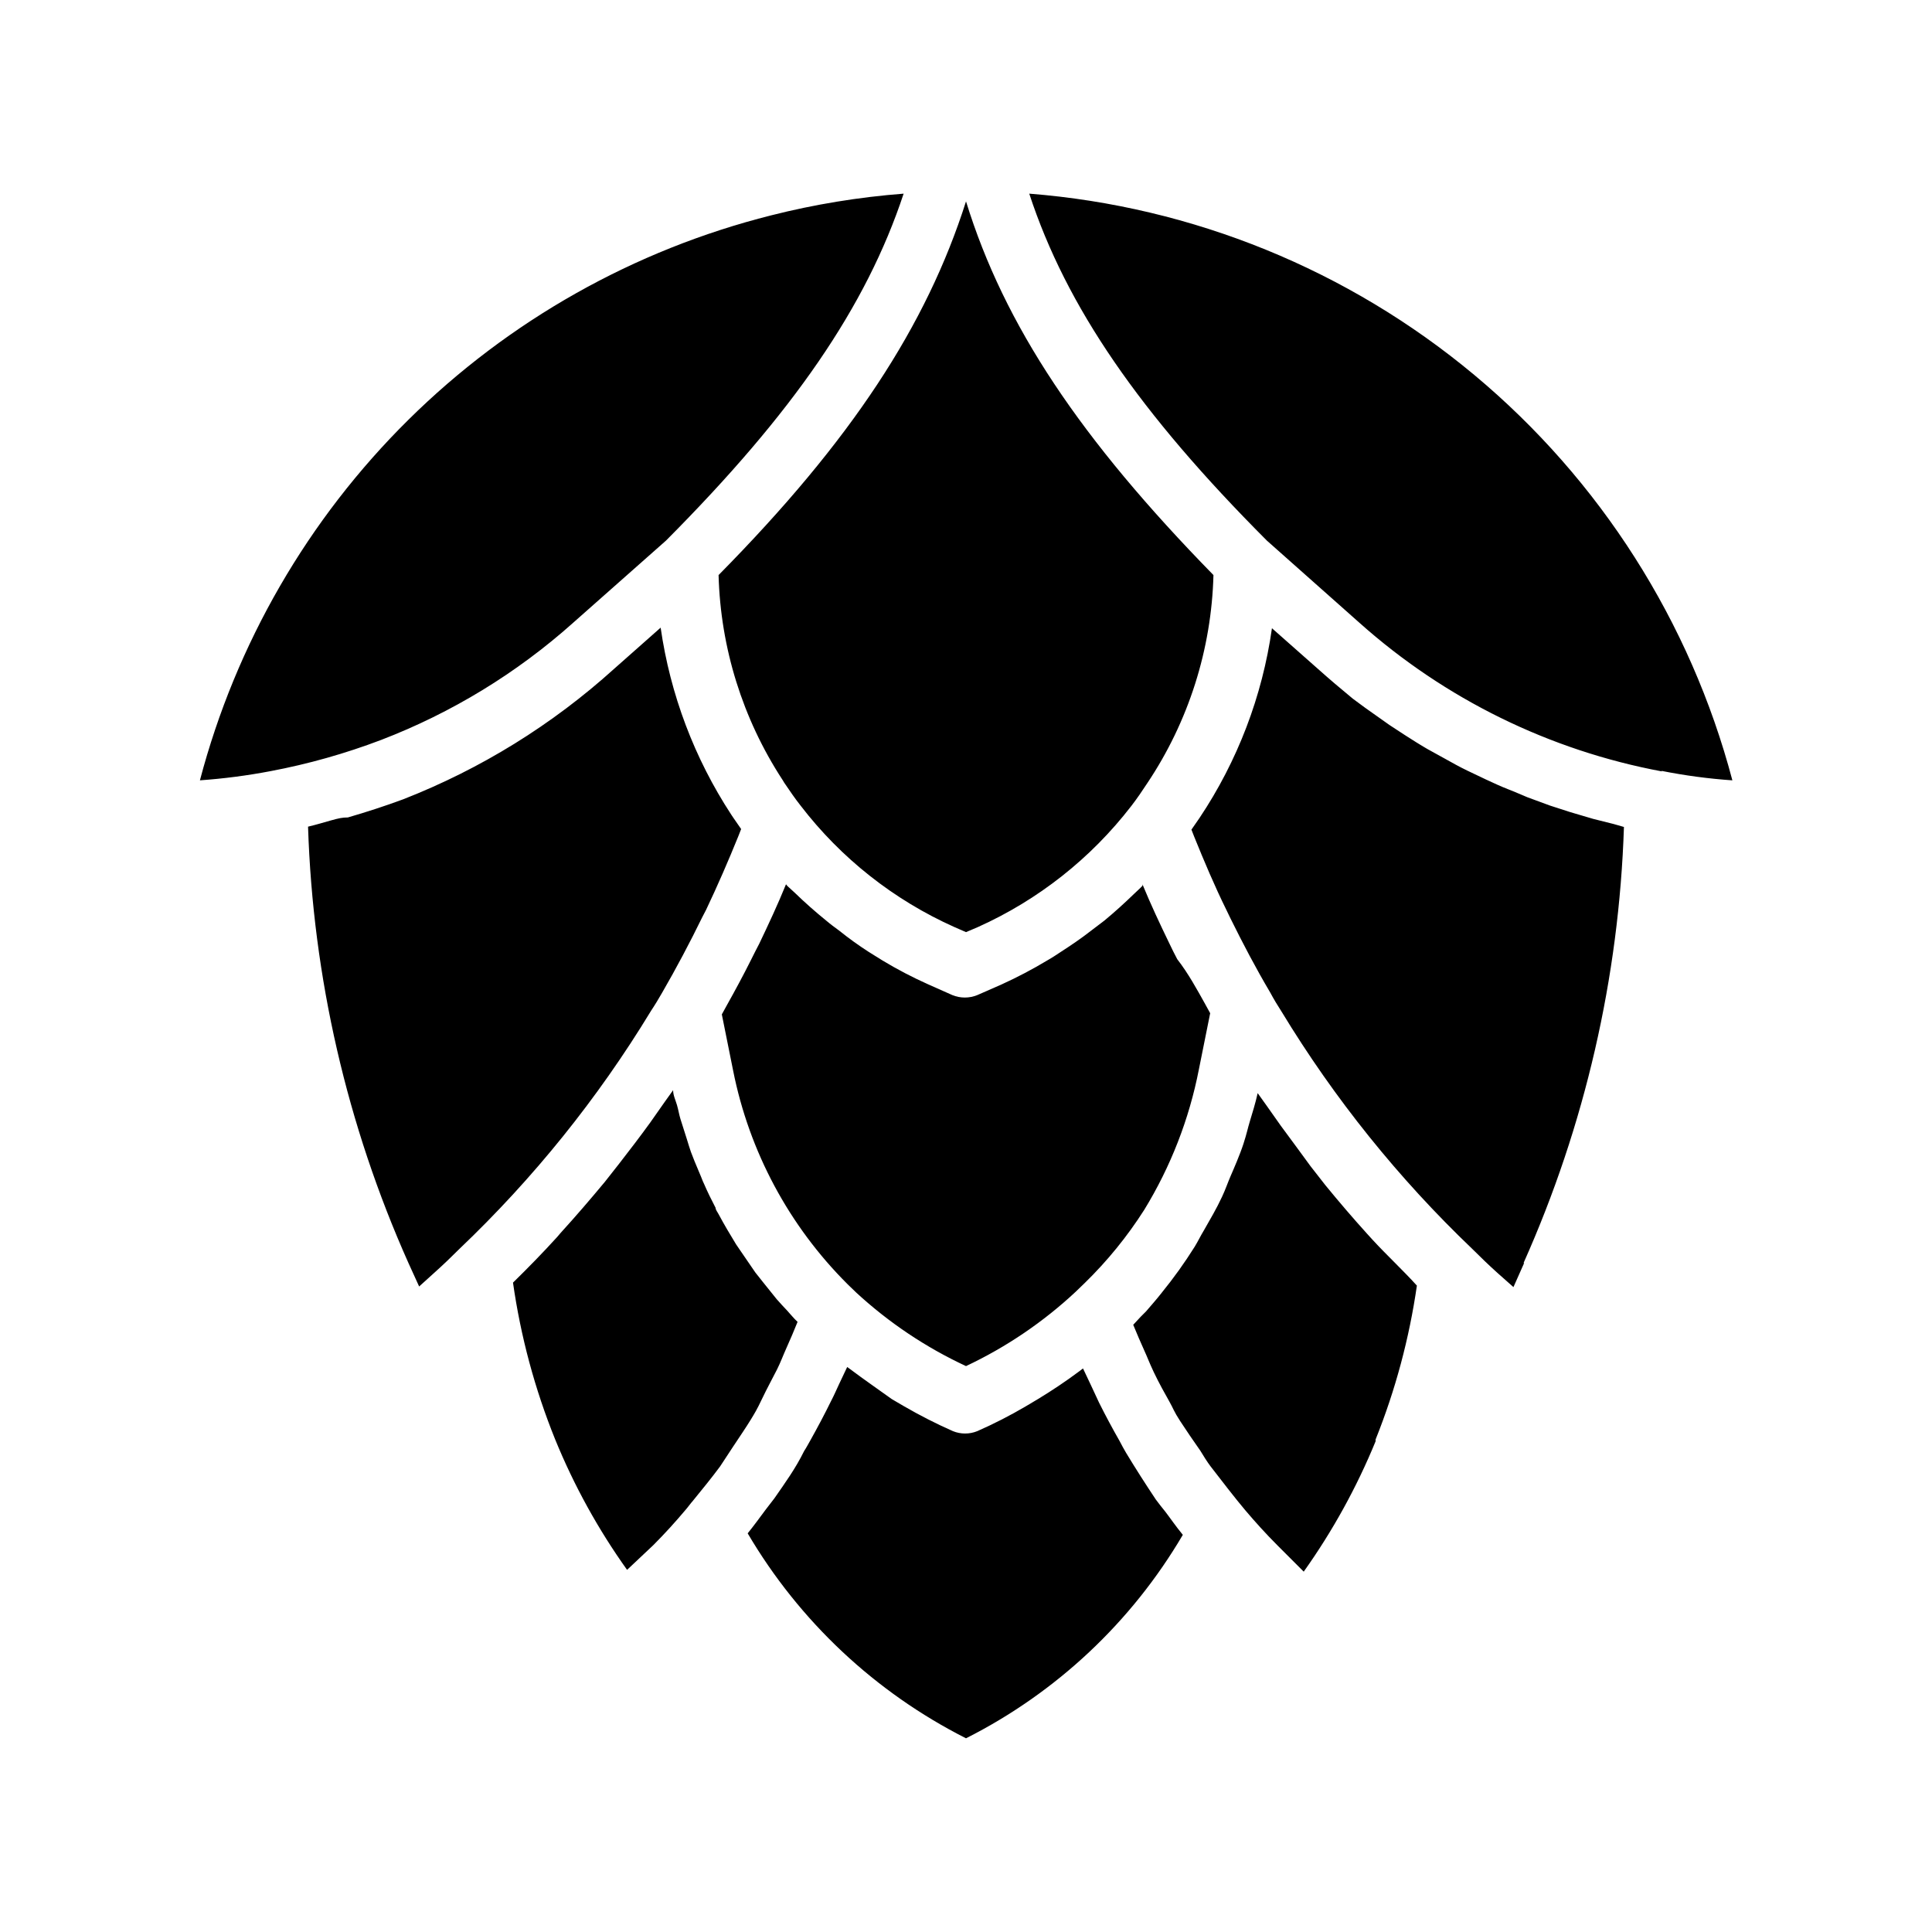 <?xml version="1.0" encoding="UTF-8"?>
<!-- Uploaded to: SVG Repo, www.svgrepo.com, Generator: SVG Repo Mixer Tools -->
<svg fill="#000000" width="800px" height="800px" version="1.1" viewBox="144 144 512 512" xmlns="http://www.w3.org/2000/svg">
 <path d="m463.37 410.07 1.34 2.441-2.992 14.879c-2.566 13.176-7.473 25.785-14.484 37.234-4.484 7.039-9.77 13.535-15.742 19.363l-2.363 2.281v0.004c-8.621 8.059-18.449 14.727-29.125 19.758-10.629-4.941-20.43-11.504-29.051-19.445l-2.363-2.281h0.004c-15.496-15.441-26.047-35.145-30.309-56.602l-2.992-14.879 1.34-2.441c2.203-3.938 4.328-7.871 6.375-11.965 0.707-1.496 1.496-2.914 2.203-4.328 2.441-5.117 4.879-10.312 7.086-15.742l0.395 0.473 1.891 1.73c2.676 2.598 5.434 5.039 8.344 7.398 1.102 0.945 2.281 1.812 3.465 2.676 2.523 2.027 5.148 3.918 7.871 5.668l3.543 2.203v0.004c3.93 2.371 8.008 4.504 12.199 6.375l6.375 2.832 0.004 0.004c2.117 0.863 4.492 0.863 6.609 0l6.453-2.832 0.004-0.004c4.16-1.891 8.207-4.019 12.121-6.375 1.258-0.707 2.441-1.496 3.621-2.281 2.676-1.73 5.352-3.543 7.871-5.512l3.621-2.754c2.754-2.281 5.352-4.644 7.871-7.086 0.707-0.707 1.496-1.34 2.203-2.125l0.004-0.004c0.027-0.129 0.027-0.262 0-0.391 2.203 5.352 4.644 10.547 7.164 15.742 0.629 1.34 1.34 2.754 2.047 4.094 2.992 3.859 5.195 7.953 7.398 11.887zm-15.348-58.488c-1.34 2.047-2.676 4.016-4.25 6.062h-0.004c-10.699 13.855-24.648 24.863-40.617 32.039l-3.148 1.34-3.07-1.34c-16.059-7.18-30.07-18.246-40.777-32.199-1.496-1.891-2.832-3.856-4.328-6.062l-0.473-0.789-0.004 0.004c-10.547-16.168-16.406-34.941-16.922-54.238 35.266-35.738 55.105-66.125 65.574-99.031 10.156 32.906 30.309 62.977 65.574 99.031-0.516 19.684-6.602 38.82-17.555 55.184zm-99.66-150.51c11.516-2.918 23.262-4.84 35.109-5.75-9.918 29.992-29.285 58.094-62.977 91.945l-24.641 21.805v0.004c-14.934 13.332-32.164 23.84-50.852 31.016-9.5 3.613-19.301 6.379-29.285 8.266-6.191 1.18-12.449 1.996-18.734 2.438 9.539-36.211 28.613-69.203 55.238-95.539 26.625-26.332 59.824-45.043 96.141-54.184zm-93.285 283.86-2.832-6.219c-16.289-36.457-25.324-75.734-26.609-115.64 2.047-0.473 4.094-1.102 6.062-1.652s2.992-0.789 4.488-0.789c4.879-1.418 9.762-2.992 14.641-4.801 20.57-8.039 39.508-19.75 55.891-34.559l12.359-10.941c2.543 17.703 8.938 34.633 18.734 49.594l0.473 0.707 2.125 3.07-0.707 1.812c-2.676 6.613-5.512 13.145-8.582 19.602l-1.023 1.969c-3.305 6.769-6.848 13.461-10.629 19.996-0.945 1.652-1.891 3.227-2.992 4.879h0.004c-14.051 23.133-31.094 44.309-50.695 62.977-2.125 2.125-4.25 4.172-6.535 6.219zm55.105 75.098c-7.668-10.742-14.062-22.336-19.051-34.555-5.398-13.352-9.152-27.309-11.18-41.566 4.016-3.938 7.871-7.871 11.73-12.121l0.867-1.023c4.016-4.41 7.871-8.895 11.73-13.539l3.777-4.801c2.754-3.543 5.59-7.242 8.266-10.941l3.699-5.273 2.363-3.305c0 1.34 0.629 2.598 1.023 3.938s0.551 2.519 0.945 3.777c0.395 1.258 1.102 3.465 1.652 5.195 0.551 1.73 0.707 2.363 1.102 3.465 0.395 1.102 1.418 3.621 2.203 5.434 0.789 1.812 0.789 2.047 1.258 2.992 0.945 2.203 1.969 4.25 3.07 6.375 0 0.551 0.551 1.18 0.867 1.812 1.418 2.676 2.992 5.273 4.566 7.871l1.18 1.73 3.938 5.746 2.125 2.676 3.543 4.41c0.867 1.023 1.812 1.969 2.676 2.914 0.867 0.945 1.812 2.125 2.832 3.07-0.945 2.363-1.891 4.566-2.914 6.848-1.023 2.281-1.574 3.856-2.519 5.746-0.945 1.891-2.676 5.039-4.016 7.871-1.34 2.832-1.891 3.699-2.992 5.512s-3.07 4.723-4.644 7.086l-3.465 5.273c-2.281 3.07-4.723 6.062-7.164 9.055-0.707 0.789-1.34 1.73-2.047 2.519-2.519 2.992-5.352 6.141-8.5 9.289zm89.82 44.637c-24.094-12.188-44.176-31.043-57.859-54.316 1.652-2.047 3.148-4.094 4.723-6.219l2.363-3.07c2.832-4.094 5.59-7.871 7.871-12.516 0.629-0.945 1.102-1.891 1.652-2.832 1.891-3.387 3.777-6.926 5.512-10.469 0.789-1.496 1.418-2.992 2.125-4.488l2.125-4.488 0.867 0.629c3.543 2.676 7.242 5.195 10.941 7.871l3.227 1.891v-0.004c4.207 2.441 8.543 4.648 12.988 6.613 2.07 0.84 4.387 0.84 6.453 0 4.43-1.949 8.742-4.16 12.91-6.613l3.305-1.969c3.621-2.203 7.164-4.566 10.547-7.086l1.258-0.945 2.125 4.488 2.125 4.566c1.73 3.465 3.543 6.848 5.434 10.156 0.551 1.023 1.102 2.125 1.73 3.148 2.519 4.172 5.195 8.344 7.871 12.359 0.789 1.102 1.652 2.125 2.519 3.227 0.867 1.102 2.992 4.172 4.644 6.141h0.008c-13.578 23.121-33.527 41.844-57.465 53.926zm108.55-78.719v-0.004c-5.008 12.211-11.398 23.809-19.051 34.559l-6.926-6.926c-3.148-3.148-5.984-6.297-8.582-9.367-2.598-3.07-6.297-7.871-9.211-11.652-0.945-1.258-1.812-2.676-2.676-4.094-1.891-2.676-3.699-5.352-5.352-7.871-1.652-2.519-1.891-3.465-2.832-5.117-0.945-1.652-2.914-5.195-4.172-7.871-1.258-2.676-1.652-3.856-2.519-5.746s-1.969-4.488-2.914-6.769l1.969-2.125 1.418-1.418c1.34-1.574 2.754-3.148 4.172-4.961h-0.004c3.16-3.883 6.078-7.957 8.738-12.199 0.867-1.418 1.574-2.914 2.441-4.328 1.652-2.914 3.387-5.824 4.801-8.895 0.867-1.812 1.496-3.699 2.281-5.512 0.789-1.812 2.441-5.59 3.387-8.5 0.945-2.914 1.102-4.016 1.73-6.062s1.496-4.879 2.047-7.398l2.363 3.305 3.777 5.352c2.676 3.621 5.352 7.242 7.871 10.707l3.938 5.039c3.543 4.328 7.242 8.66 11.02 12.832l1.574 1.73c3.777 4.094 7.871 7.871 11.652 12.043-2.016 13.977-5.688 27.668-10.941 40.777zm39.359-47.23-2.832 6.375-4.172-3.699c-2.281-2.047-4.41-4.094-6.691-6.375l-0.004-0.004c-19.566-18.676-36.586-39.852-50.617-62.977-1.023-1.574-1.969-3.148-2.992-5.039-3.777-6.375-7.242-12.988-10.547-19.68l-1.023-2.125c-3.148-6.375-5.902-12.91-8.582-19.523l-0.707-1.812 2.125-3.07v0.004c10.102-15.113 16.668-32.305 19.211-50.305l12.199 10.785c2.992 2.676 6.062 5.273 9.211 7.871l3.305 2.441 6.453 4.566 4.094 2.676c1.969 1.258 3.938 2.519 5.984 3.699l4.566 2.519c1.969 1.102 3.938 2.203 5.902 3.148l4.961 2.363c1.891 0.867 3.856 1.812 5.902 2.598 2.047 0.789 3.387 1.418 5.117 2.125l5.984 2.203 5.352 1.73 6.141 1.812 5.352 1.34 2.754 0.789 0.004-0.004c-1.293 39.883-10.332 79.133-26.605 115.56zm36.527-130.28v-0.004c-29.805-5.566-57.516-19.176-80.137-39.359l-24.562-21.805c-33.77-33.852-53.137-61.953-62.977-91.945v-0.004c43.344 3.406 84.555 20.195 117.94 48.047 33.383 27.855 57.281 65.395 68.395 107.43-6.32-0.434-12.605-1.277-18.816-2.516z"/>
</svg>